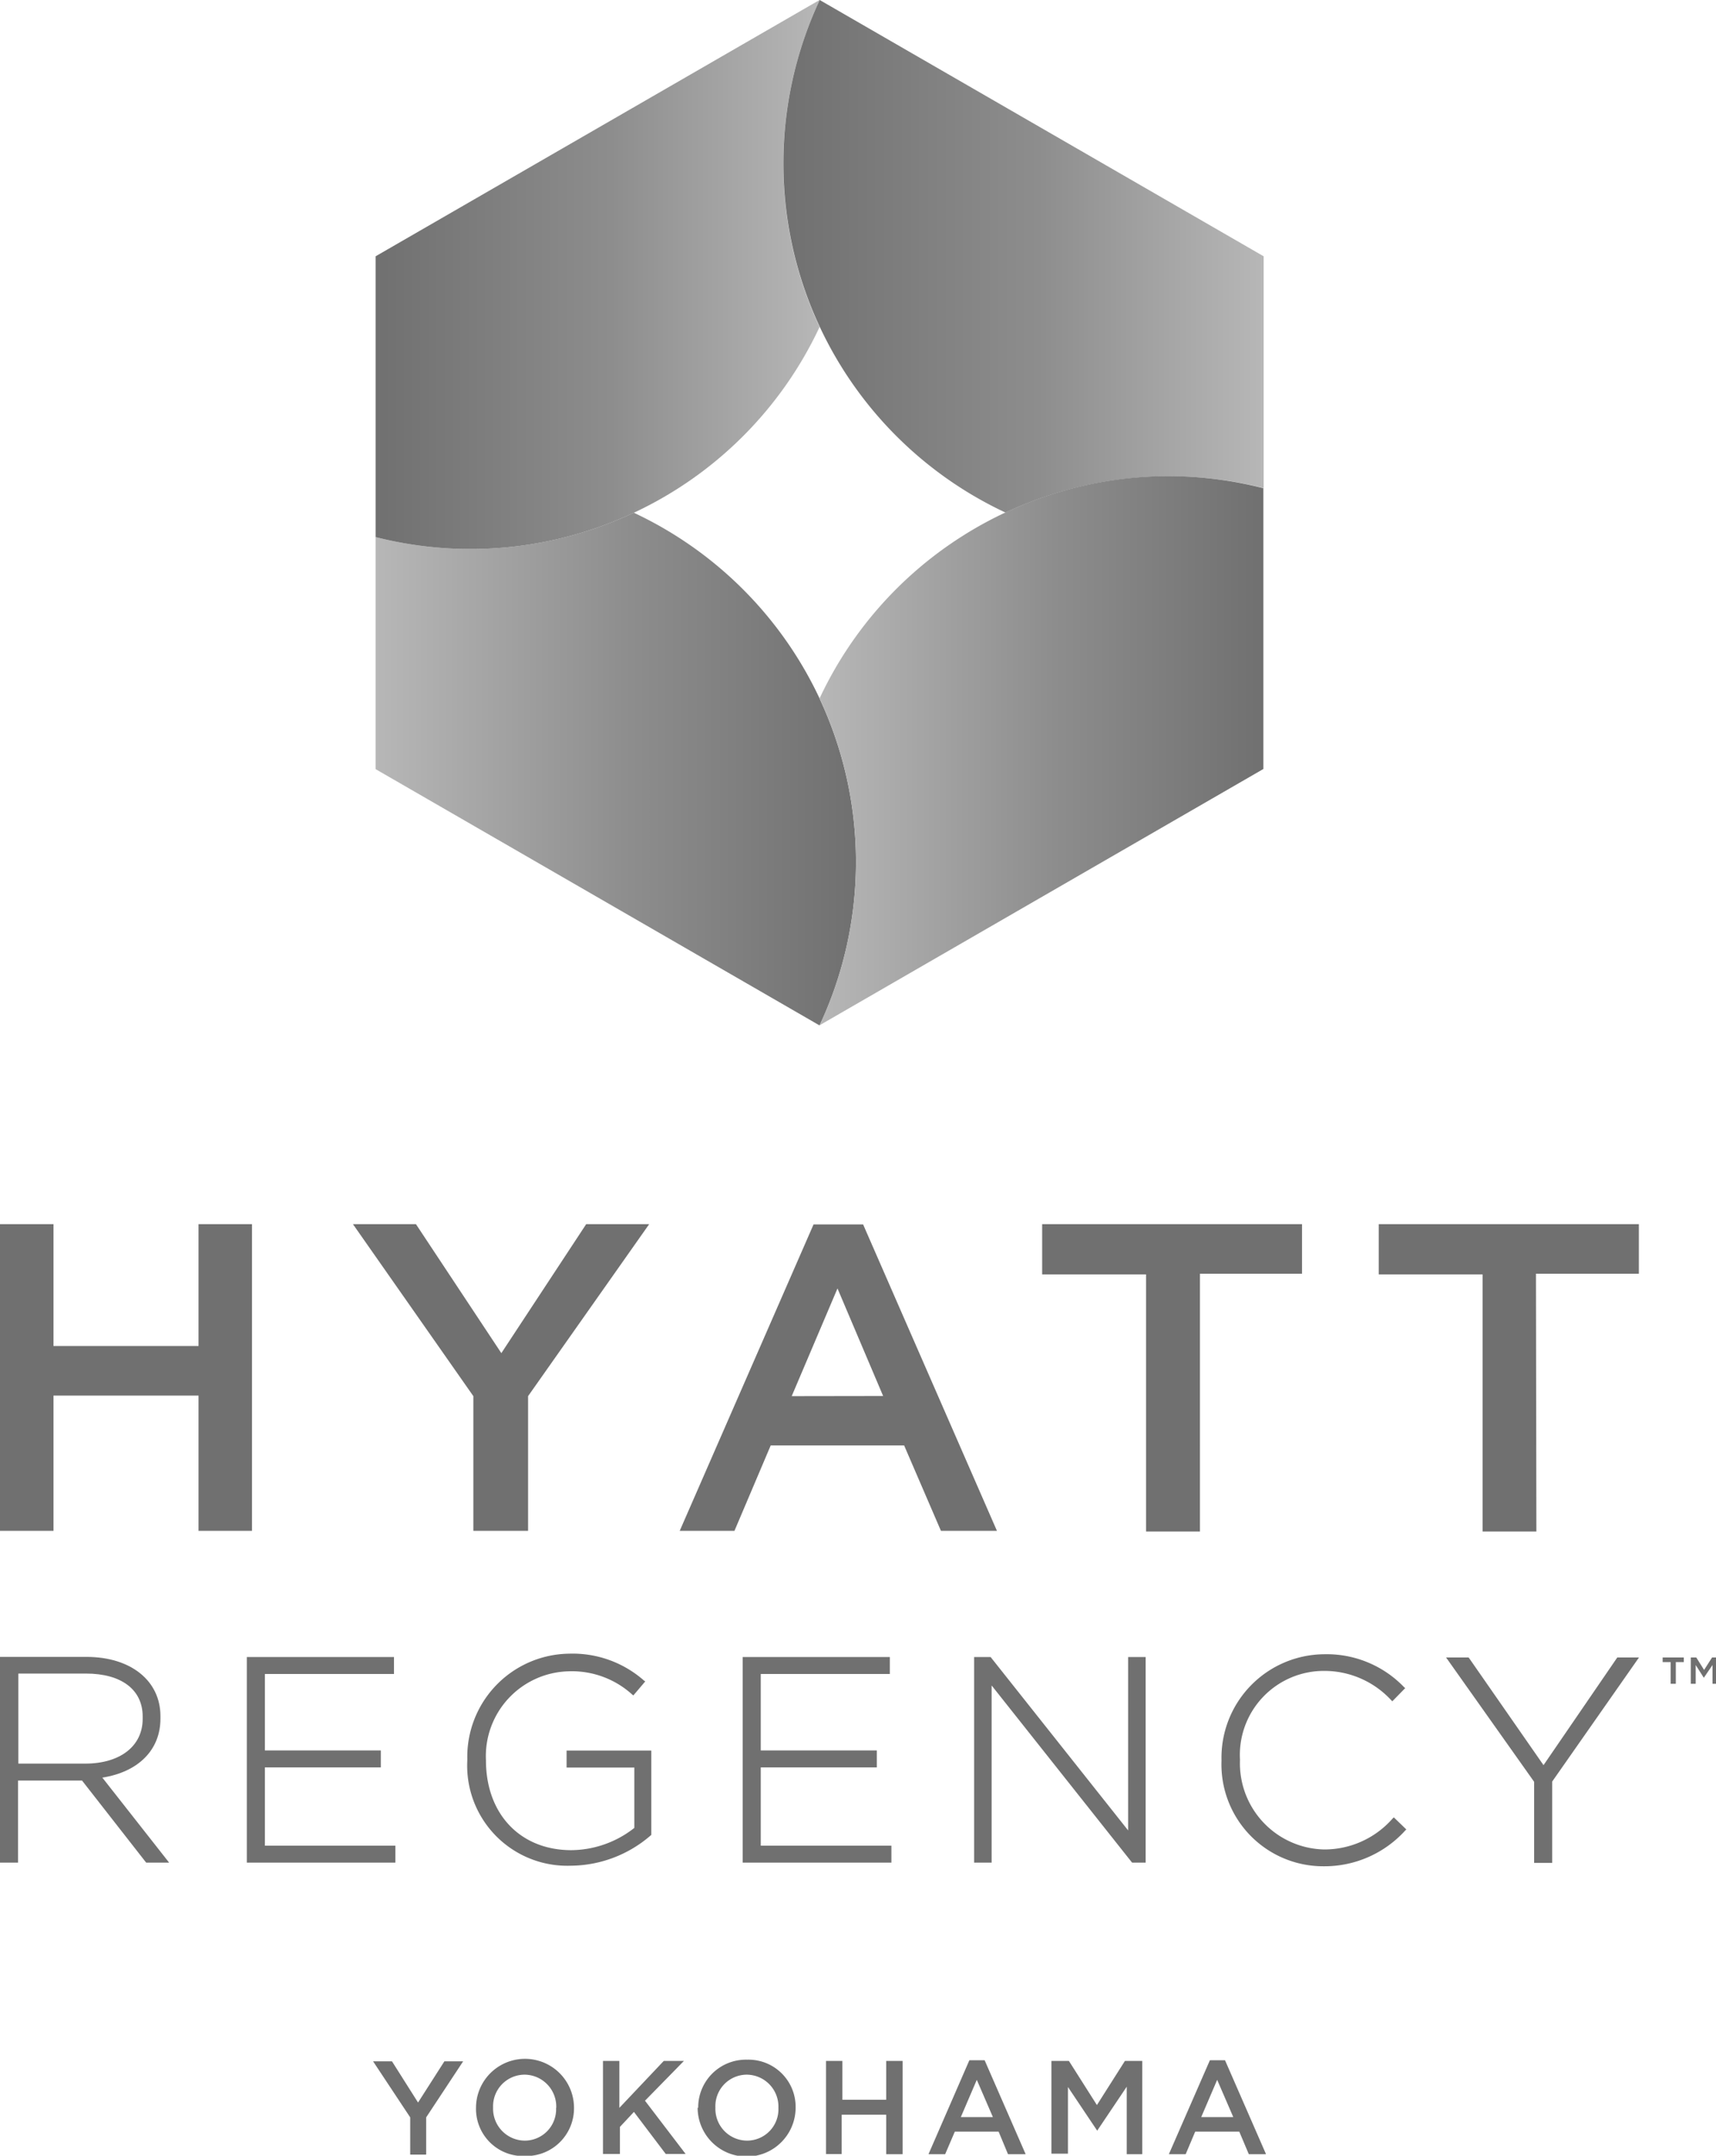 <svg xmlns="http://www.w3.org/2000/svg" xmlns:xlink="http://www.w3.org/1999/xlink" viewBox="0 0 122.57 153.93"><defs><style>.cls-1{fill:#707070;}.cls-2{fill:url(#linear-gradient);}.cls-3{fill:url(#linear-gradient-2);}.cls-4{fill:url(#linear-gradient-3);}.cls-5{fill:url(#linear-gradient-4);}</style><linearGradient id="linear-gradient" x1="44.83" y1="72.91" x2="79.14" y2="72.91" gradientUnits="userSpaceOnUse"><stop offset="0" stop-color="#b7b7b7"/><stop offset="0.53" stop-color="#8d8d8d"/><stop offset="1" stop-color="#707070"/></linearGradient><linearGradient id="linear-gradient-2" x1="44.83" y1="37.6" x2="76.54" y2="37.6" gradientUnits="userSpaceOnUse"><stop offset="0" stop-color="#707070"/><stop offset="0.53" stop-color="#8d8d8d"/><stop offset="1" stop-color="#b7b7b7"/></linearGradient><linearGradient id="linear-gradient-3" x1="73.95" y1="36.3" x2="108.25" y2="36.3" xlink:href="#linear-gradient-2"/><linearGradient id="linear-gradient-4" x1="76.54" y1="71.62" x2="108.25" y2="71.62" xlink:href="#linear-gradient"/></defs><g id="Property_Name" data-name="Property Name"><path class="cls-1" d="M47.3,169.19l-2.65-4H46l1.86,2.94,1.88-2.94h1.34l-2.64,4v2.66H47.3Z" transform="translate(-18 -18)"/><path class="cls-1" d="M52,168.51v0a3.48,3.48,0,0,1,7,0v0a3.41,3.41,0,0,1-3.49,3.44A3.37,3.37,0,0,1,52,168.51Zm5.73,0v0a2.28,2.28,0,0,0-2.26-2.37,2.26,2.26,0,0,0-2.25,2.35v0a2.28,2.28,0,0,0,2.27,2.36A2.24,2.24,0,0,0,57.72,168.51Z" transform="translate(-18 -18)"/><path class="cls-1" d="M61.07,165.16h1.17v3.35l3.17-3.35h1.44L64.07,168l2.9,3.8H65.55l-2.27-3-1,1.07v1.93H61.07Z" transform="translate(-18 -18)"/><path class="cls-1" d="M67.87,168.51v0a3.41,3.41,0,0,1,3.49-3.44,3.37,3.37,0,0,1,3.47,3.42v0a3.48,3.48,0,0,1-7,0Zm5.73,0v0a2.28,2.28,0,0,0-2.26-2.37,2.25,2.25,0,0,0-2.24,2.35v0a2.27,2.27,0,0,0,2.26,2.36A2.24,2.24,0,0,0,73.6,168.51Z" transform="translate(-18 -18)"/><path class="cls-1" d="M77,165.16h1.17v2.77H81.3v-2.77h1.17v6.66H81.3V169H78.12v2.81H77Z" transform="translate(-18 -18)"/><path class="cls-1" d="M87.24,165.11h1.09l2.93,6.71H90l-.67-1.61H86.2l-.69,1.61H84.32Zm1.68,4.06-1.15-2.66-1.14,2.66Z" transform="translate(-18 -18)"/><path class="cls-1" d="M93.1,165.16h1.25l2,3.15,2-3.15h1.24v6.66H98.48V167l-2.11,3.14h0l-2.09-3.12v4.76H93.1Z" transform="translate(-18 -18)"/><path class="cls-1" d="M104.42,165.11h1.08l2.93,6.71H107.2l-.68-1.61h-3.15l-.68,1.61h-1.2Zm1.67,4.06-1.15-2.66-1.14,2.66Z" transform="translate(-18 -18)"/></g><g id="TM"><path class="cls-1" d="M137.7,138.23h-.37v-1.55h-.57v-.33h1.51v.33h-.57Zm2-.43h0l-.58-.91v1.34h-.35v-1.88h.39l.56.89.57-.89h.37v1.88h-.34v-1.34Z" transform="translate(-18 -18)"/></g><g id="Hyatt_Regency" data-name="Hyatt Regency"><path class="cls-1" d="M21.82,117.65v9.66H18v-21.9h3.82v8.7H32.18v-8.7H36v21.9H32.18v-9.66Zm0,0v9.66H18v-21.9h3.82v8.7H32.18v-8.7H36v21.9H32.18v-9.66Zm81.89-8.7H111v-3.54H92.44V109h7.42v18.36h3.85Zm24,0h7.35v-3.54H116.48V109h7.42v18.36h3.84Zm-80-3.54h-4.5l8.6,12.28,0,9.62h3.91l0-9.62,8.65-12.28H59.87l-6.06,9.21Zm34.87,15.8H73.05l-2.59,6.1H66.55l9.56-21.88h3.54l9.56,21.88h-4Zm-1.5-3.53L77.82,110l-3.27,7.69Z" transform="translate(-18 -18)"/><path class="cls-1" d="M25.31,144.93c2.6-.41,4.15-2,4.15-4.21v-.18c0-2.53-2.12-4.23-5.28-4.23H18V151h1.29v-5.86h4.57L28.44,151l0,0h1.64Zm-6-1v-6.43h4.83c2.53,0,4.05,1.15,4.05,3.06v.18c0,1.94-1.61,3.19-4.11,3.19Z" transform="translate(-18 -18)"/><polygon class="cls-1" points="18.92 131.79 18.92 126.2 27.2 126.2 27.2 124.99 18.92 124.99 18.92 119.53 28.14 119.53 28.14 118.32 17.63 118.32 17.63 133 28.24 133 28.24 131.79 18.92 131.79"/><path class="cls-1" d="M58.47,143v1.21h4.84v4.31a7.37,7.37,0,0,1-4.5,1.59c-3.65,0-6.1-2.58-6.1-6.42v0a6.06,6.06,0,0,1,5.87-6.35A6.41,6.41,0,0,1,63.16,139l.08.06.85-1L64,138a7.71,7.71,0,0,0-5.36-1.92,7.37,7.37,0,0,0-7.26,7.59v0a7.15,7.15,0,0,0,7.39,7.55,8.8,8.8,0,0,0,5.75-2.2l0,0V143Z" transform="translate(-18 -18)"/><polygon class="cls-1" points="54.34 131.79 54.34 126.2 62.63 126.2 62.63 124.99 54.34 124.99 54.34 119.53 63.56 119.53 63.56 118.32 53.05 118.32 53.05 133 63.67 133 63.67 131.79 54.34 131.79"/><polygon class="cls-1" points="80.58 118.32 80.58 130.7 70.79 118.36 70.76 118.32 69.58 118.32 69.58 133 70.83 133 70.83 120.35 80.83 132.96 80.87 133 81.83 133 81.83 118.32 80.58 118.32"/><path class="cls-1" d="M117.56,147.77l-.08.07a6.48,6.48,0,0,1-4.91,2.22,6.15,6.15,0,0,1-6-6.4v0a6,6,0,0,1,6-6.35,6.5,6.5,0,0,1,4.8,2.09l.08.08.92-.94-.09-.08a7.66,7.66,0,0,0-5.69-2.34,7.39,7.39,0,0,0-7.34,7.59v0a7.27,7.27,0,0,0,7.3,7.55,7.79,7.79,0,0,0,5.82-2.55l.08-.08Z" transform="translate(-18 -18)"/><polygon class="cls-1" points="115.52 118.35 110.25 126.04 104.93 118.39 104.89 118.35 103.29 118.35 109.58 127.23 109.58 133.02 110.87 133.02 110.87 127.21 117.07 118.35 115.52 118.35"/></g><g id="HIVE_Gray" data-name="HIVE Gray"><path class="cls-2" d="M76.54,67.87A27.58,27.58,0,0,0,63.27,54.61a27.51,27.51,0,0,1-18.44,1.74V72.92l31.71,18.3h0a27.49,27.49,0,0,0,0-23.34Z" transform="translate(-18 -18)"/><path class="cls-3" d="M76.54,18h0L44.83,36.3V56.35a27.51,27.51,0,0,0,31.71-15,27.56,27.56,0,0,1,0-23.33Z" transform="translate(-18 -18)"/><path class="cls-4" d="M76.55,18h0a27.53,27.53,0,0,0,13.27,36.6,27.63,27.63,0,0,1,18.44-1.75V36.3Z" transform="translate(-18 -18)"/><path class="cls-5" d="M101.47,52A27.53,27.53,0,0,0,76.54,67.87a27.49,27.49,0,0,1,0,23.34h0l31.7-18.3V52.86A27.56,27.56,0,0,0,101.47,52Z" transform="translate(-18 -18)"/></g></svg>